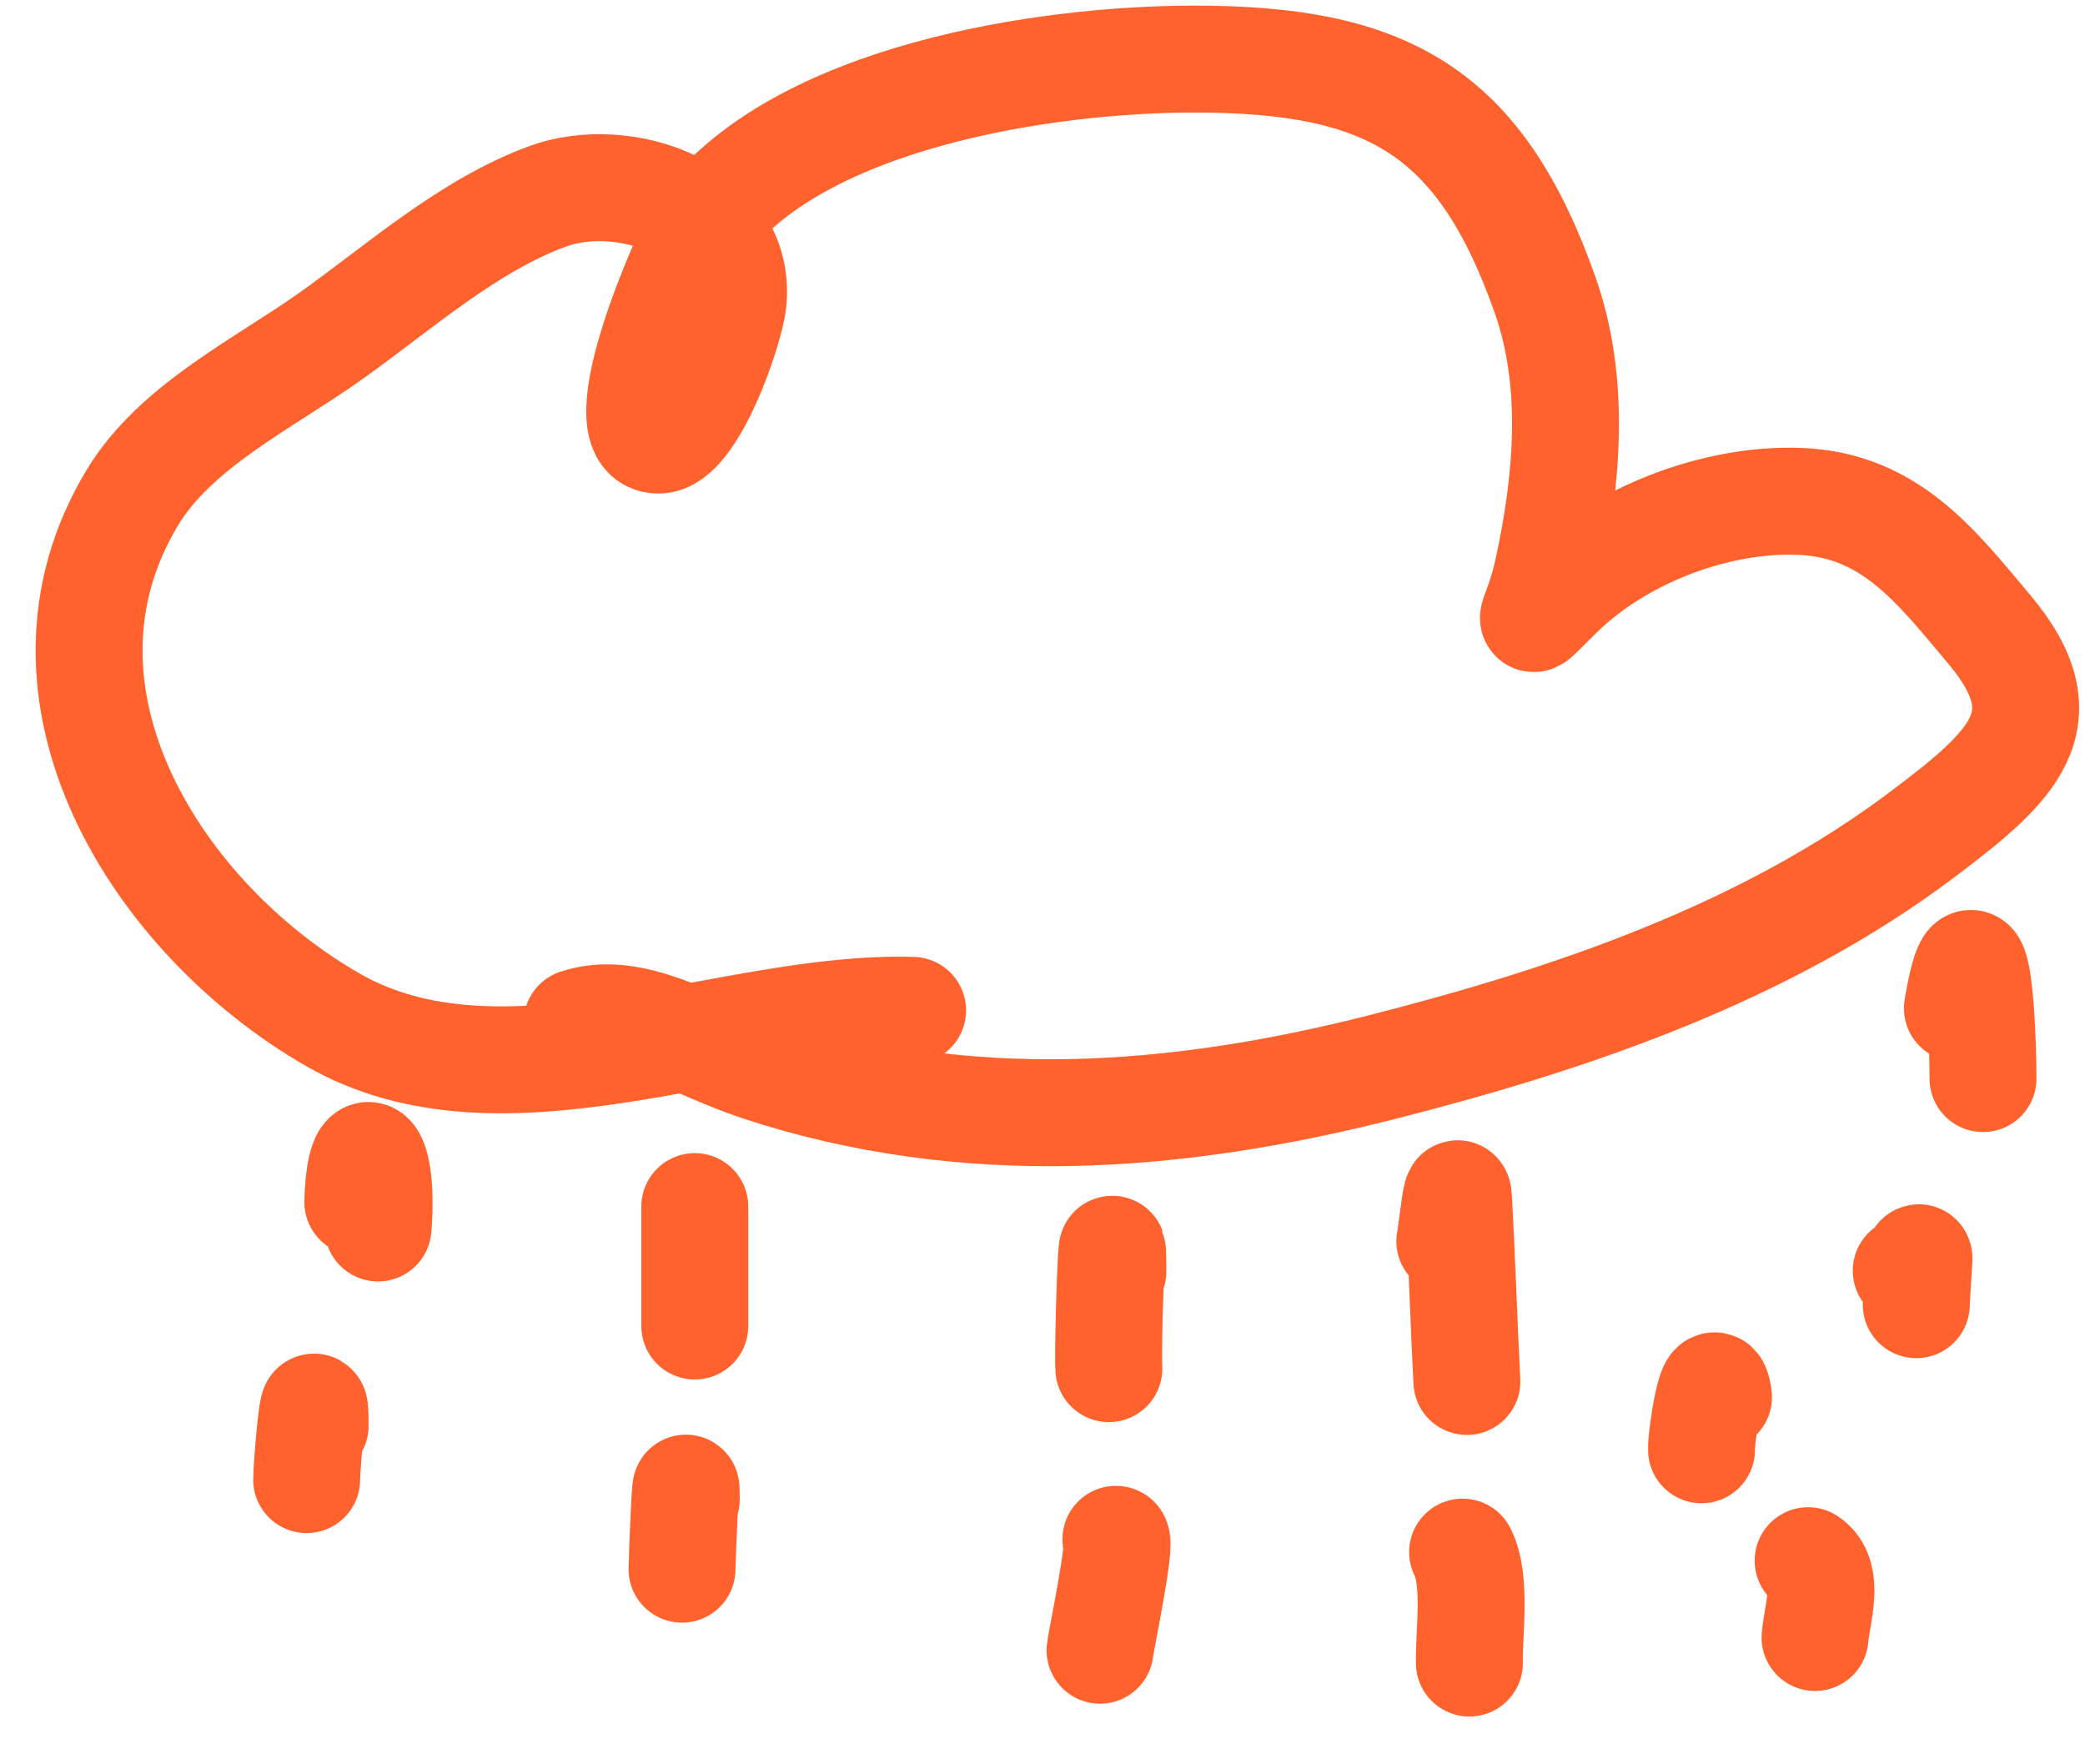 <?xml version="1.0" encoding="UTF-8"?> <svg xmlns="http://www.w3.org/2000/svg" width="39" height="33" viewBox="0 0 39 33" fill="none"><path d="M10.793 19.126C11.851 18.773 12.968 19.562 14.207 19.969C18.058 21.237 21.978 20.945 25.857 19.958C29.402 19.056 33.029 17.82 35.975 15.595C37.621 14.352 38.635 13.469 37.214 11.777C36.205 10.576 35.343 9.438 33.65 9.377C32.078 9.32 30.279 10.018 29.159 11.124C28.383 11.89 28.742 11.62 28.945 10.701C29.316 9.012 29.485 7.171 28.901 5.517C27.678 2.049 25.915 1.105 22.339 1.105C19.555 1.105 14.912 1.803 13.123 4.244C12.909 4.536 11.256 8.231 12.319 8.231C12.953 8.231 13.662 6.15 13.712 5.638C13.881 3.905 11.663 3.153 10.248 3.671C8.757 4.216 7.465 5.377 6.186 6.286C4.94 7.172 3.284 7.965 2.474 9.31C0.267 12.977 2.938 17.186 6.226 19.074C9.414 20.905 13.642 18.791 17.07 18.898" stroke="#FF622C" stroke-width="2" stroke-linecap="round" stroke-linejoin="round"></path><path d="M6.693 22.484C6.732 21.052 7.193 21.501 7.071 22.968" stroke="#FF622C" stroke-width="2" stroke-linecap="round" stroke-linejoin="round"></path><path d="M5.895 26.666C5.895 25.569 5.736 27.393 5.736 27.675" stroke="#FF622C" stroke-width="2" stroke-linecap="round" stroke-linejoin="round"></path><path d="M12.996 23.107C12.996 21.358 12.996 24.394 12.996 24.802" stroke="#FF622C" stroke-width="2" stroke-linecap="round" stroke-linejoin="round"></path><path d="M12.837 28.046C12.837 27.191 12.757 29.189 12.757 29.35" stroke="#FF622C" stroke-width="2" stroke-linecap="round" stroke-linejoin="round"></path><path d="M20.816 23.784C20.816 22.3 20.713 25.206 20.741 25.599" stroke="#FF622C" stroke-width="2" stroke-linecap="round" stroke-linejoin="round"></path><path d="M20.873 28.791C20.992 28.805 20.591 30.71 20.576 30.866" stroke="#FF622C" stroke-width="2" stroke-linecap="round" stroke-linejoin="round"></path><path d="M27.119 23.216C27.146 23.11 27.258 22.016 27.281 22.415C27.346 23.555 27.379 24.698 27.438 25.839" stroke="#FF622C" stroke-width="2" stroke-linecap="round" stroke-linejoin="round"></path><path d="M27.358 29.031C27.626 29.55 27.472 30.563 27.485 31.106" stroke="#FF622C" stroke-width="2" stroke-linecap="round" stroke-linejoin="round"></path><path d="M36.613 18.859C36.984 16.692 37.092 19.305 37.092 20.174" stroke="#FF622C" stroke-width="2" stroke-linecap="round" stroke-linejoin="round"></path><path d="M35.656 23.767C35.95 23.767 35.919 22.918 35.844 24.403" stroke="#FF622C" stroke-width="2" stroke-linecap="round" stroke-linejoin="round"></path><path d="M32.145 26.13C32.04 25.366 31.813 26.916 31.827 27.117" stroke="#FF622C" stroke-width="2" stroke-linecap="round" stroke-linejoin="round"></path><path d="M33.821 29.191C34.241 29.466 33.989 30.181 33.95 30.628" stroke="#FF622C" stroke-width="2" stroke-linecap="round" stroke-linejoin="round"></path></svg> 